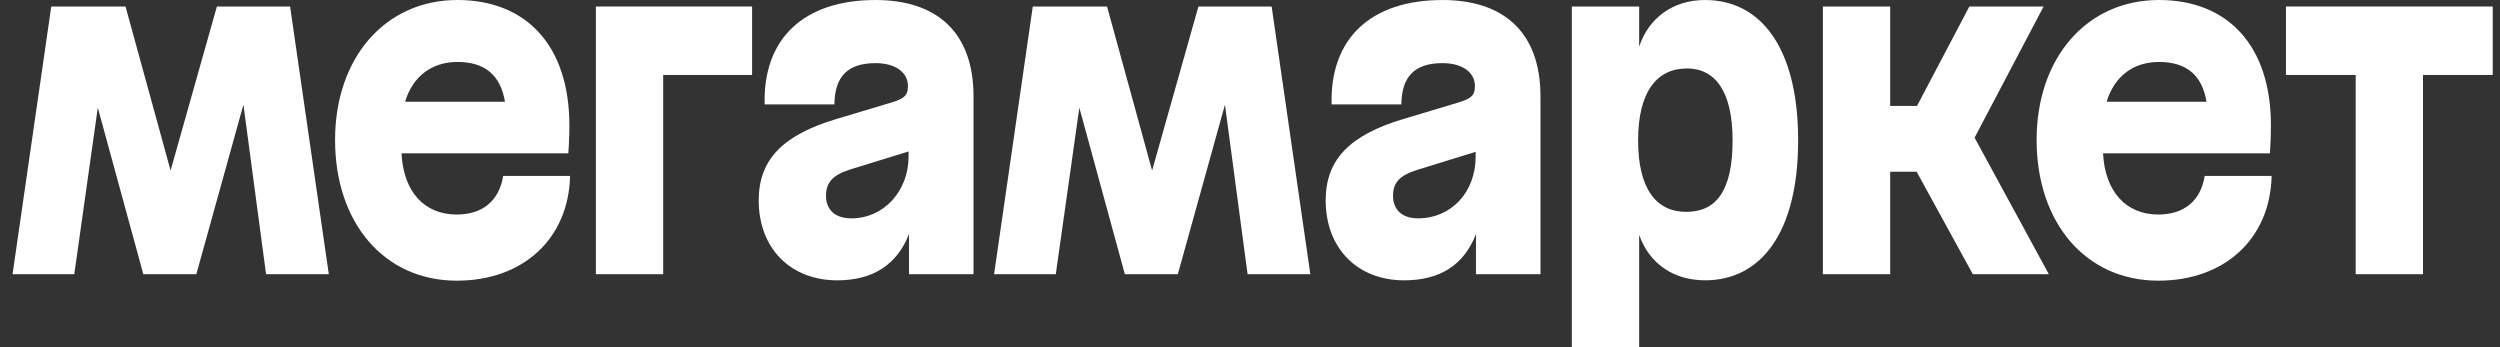 <?xml version="1.0" encoding="UTF-8"?> <svg xmlns="http://www.w3.org/2000/svg" width="180" height="25" viewBox="0 0 180 25" fill="none"><rect x="0" y="0" width="180" height="25" fill="#333333" stroke="none"/> <path d="M42.904 19.742H47.749V5.397H54.151V0.469H42.904V19.742Z" fill="white"></path> <path d="M32.887 15.446C30.519 15.446 29.043 13.769 28.909 11.041H40.921C40.921 11.041 40.995 10.05 40.995 9.03C40.995 3.249 37.858 0 32.937 0C27.74 0 24.125 4.157 24.125 10.077C24.125 16.078 27.69 20.208 32.887 20.208C37.707 20.208 40.945 17.149 41.046 12.665H36.229C35.95 14.428 34.77 15.446 32.887 15.446ZM32.937 4.461C34.88 4.461 36.037 5.38 36.357 7.324H29.167C29.717 5.504 31.075 4.461 32.937 4.461Z" fill="white"></path> <path d="M164.589 0.469V5.397H169.61V19.742H174.455V5.397H179.476V0.469H164.589Z" fill="white"></path> <path d="M15.616 0.469L12.282 12.277L9.038 0.469H3.691L0.904 19.742H5.348L7.042 7.753L10.319 19.742H14.135L17.527 7.538L19.156 19.742H23.674L20.887 0.469H15.616Z" fill="white"></path> <path d="M63.039 0.001C57.867 0.001 54.929 2.781 55.055 7.518H60.076C60.101 5.508 61.033 4.546 63.039 4.546C64.469 4.546 65.373 5.207 65.373 6.198C65.373 6.832 65.147 7.079 64.268 7.354L60.227 8.566C56.361 9.722 54.628 11.484 54.628 14.431C54.628 17.872 56.913 20.184 60.277 20.184C62.888 20.184 64.595 19.028 65.449 16.853V19.744H70.093V6.939C70.093 2.286 67.407 0.001 63.039 0.001ZM61.306 15.721C60.076 15.721 59.473 15.061 59.473 14.098C59.473 13.189 59.899 12.612 61.226 12.197L65.418 10.905V11.261C65.423 13.739 63.645 15.721 61.306 15.721Z" fill="white"></path> <path d="M147.139 0.469H141.793L138.025 7.627H136.093V0.469H131.249V19.742H136.093V12.363H137.997L142.044 19.742H147.516L142.17 9.912L147.139 0.469Z" fill="white"></path> <path d="M103.86 0.001C98.688 0.001 95.75 2.781 95.876 7.518H100.897C100.922 5.508 101.854 4.546 103.86 4.546C105.294 4.546 106.194 5.207 106.194 6.198C106.194 6.832 105.968 7.079 105.089 7.354L101.048 8.566C97.182 9.722 95.449 11.484 95.449 14.431C95.449 17.872 97.734 20.184 101.098 20.184C103.709 20.184 105.416 19.056 106.27 16.853V19.744H110.914V6.939C110.914 2.286 108.228 0.001 103.86 0.001ZM102.106 15.721C100.901 15.721 100.299 15.061 100.299 14.098C100.299 13.189 100.725 12.638 102.056 12.225L106.248 10.933V11.261C106.244 13.878 104.462 15.721 102.102 15.721H102.106Z" fill="white"></path> <path d="M122.763 0.001C120.444 0.001 118.706 1.295 118.019 3.359V0.469H113.173V25H118.019V16.91C118.736 18.955 120.465 20.182 122.763 20.182C126.78 20.182 129.466 16.768 129.466 10.105C129.466 3.442 126.78 0.001 122.763 0.001ZM121.408 15.254C119.249 15.254 117.944 13.602 117.944 10.105C117.944 6.636 119.275 4.929 121.458 4.929C123.517 4.929 124.747 6.609 124.747 10.105C124.747 13.739 123.567 15.254 121.408 15.254Z" fill="white"></path> <path d="M86.286 0.469L82.952 12.277L79.708 0.469H74.361L71.574 19.742H76.017L77.713 7.753L80.989 19.742H84.804L88.197 7.538L89.825 19.742H94.344L91.558 0.469H86.286Z" fill="white"></path> <path d="M155.399 15.446C153.055 15.446 151.557 13.769 151.42 11.041H163.432C163.432 11.041 163.507 10.05 163.507 9.03C163.507 3.249 160.37 0 155.449 0C150.252 0 146.637 4.157 146.637 10.077C146.637 16.078 150.202 20.208 155.399 20.208C160.219 20.208 163.457 17.149 163.558 12.665H158.737C158.461 14.428 157.282 15.446 155.399 15.446ZM155.449 4.461C157.391 4.461 158.548 5.38 158.869 7.324H151.679C152.229 5.504 153.587 4.461 155.449 4.461Z" fill="white"></path> </svg> 